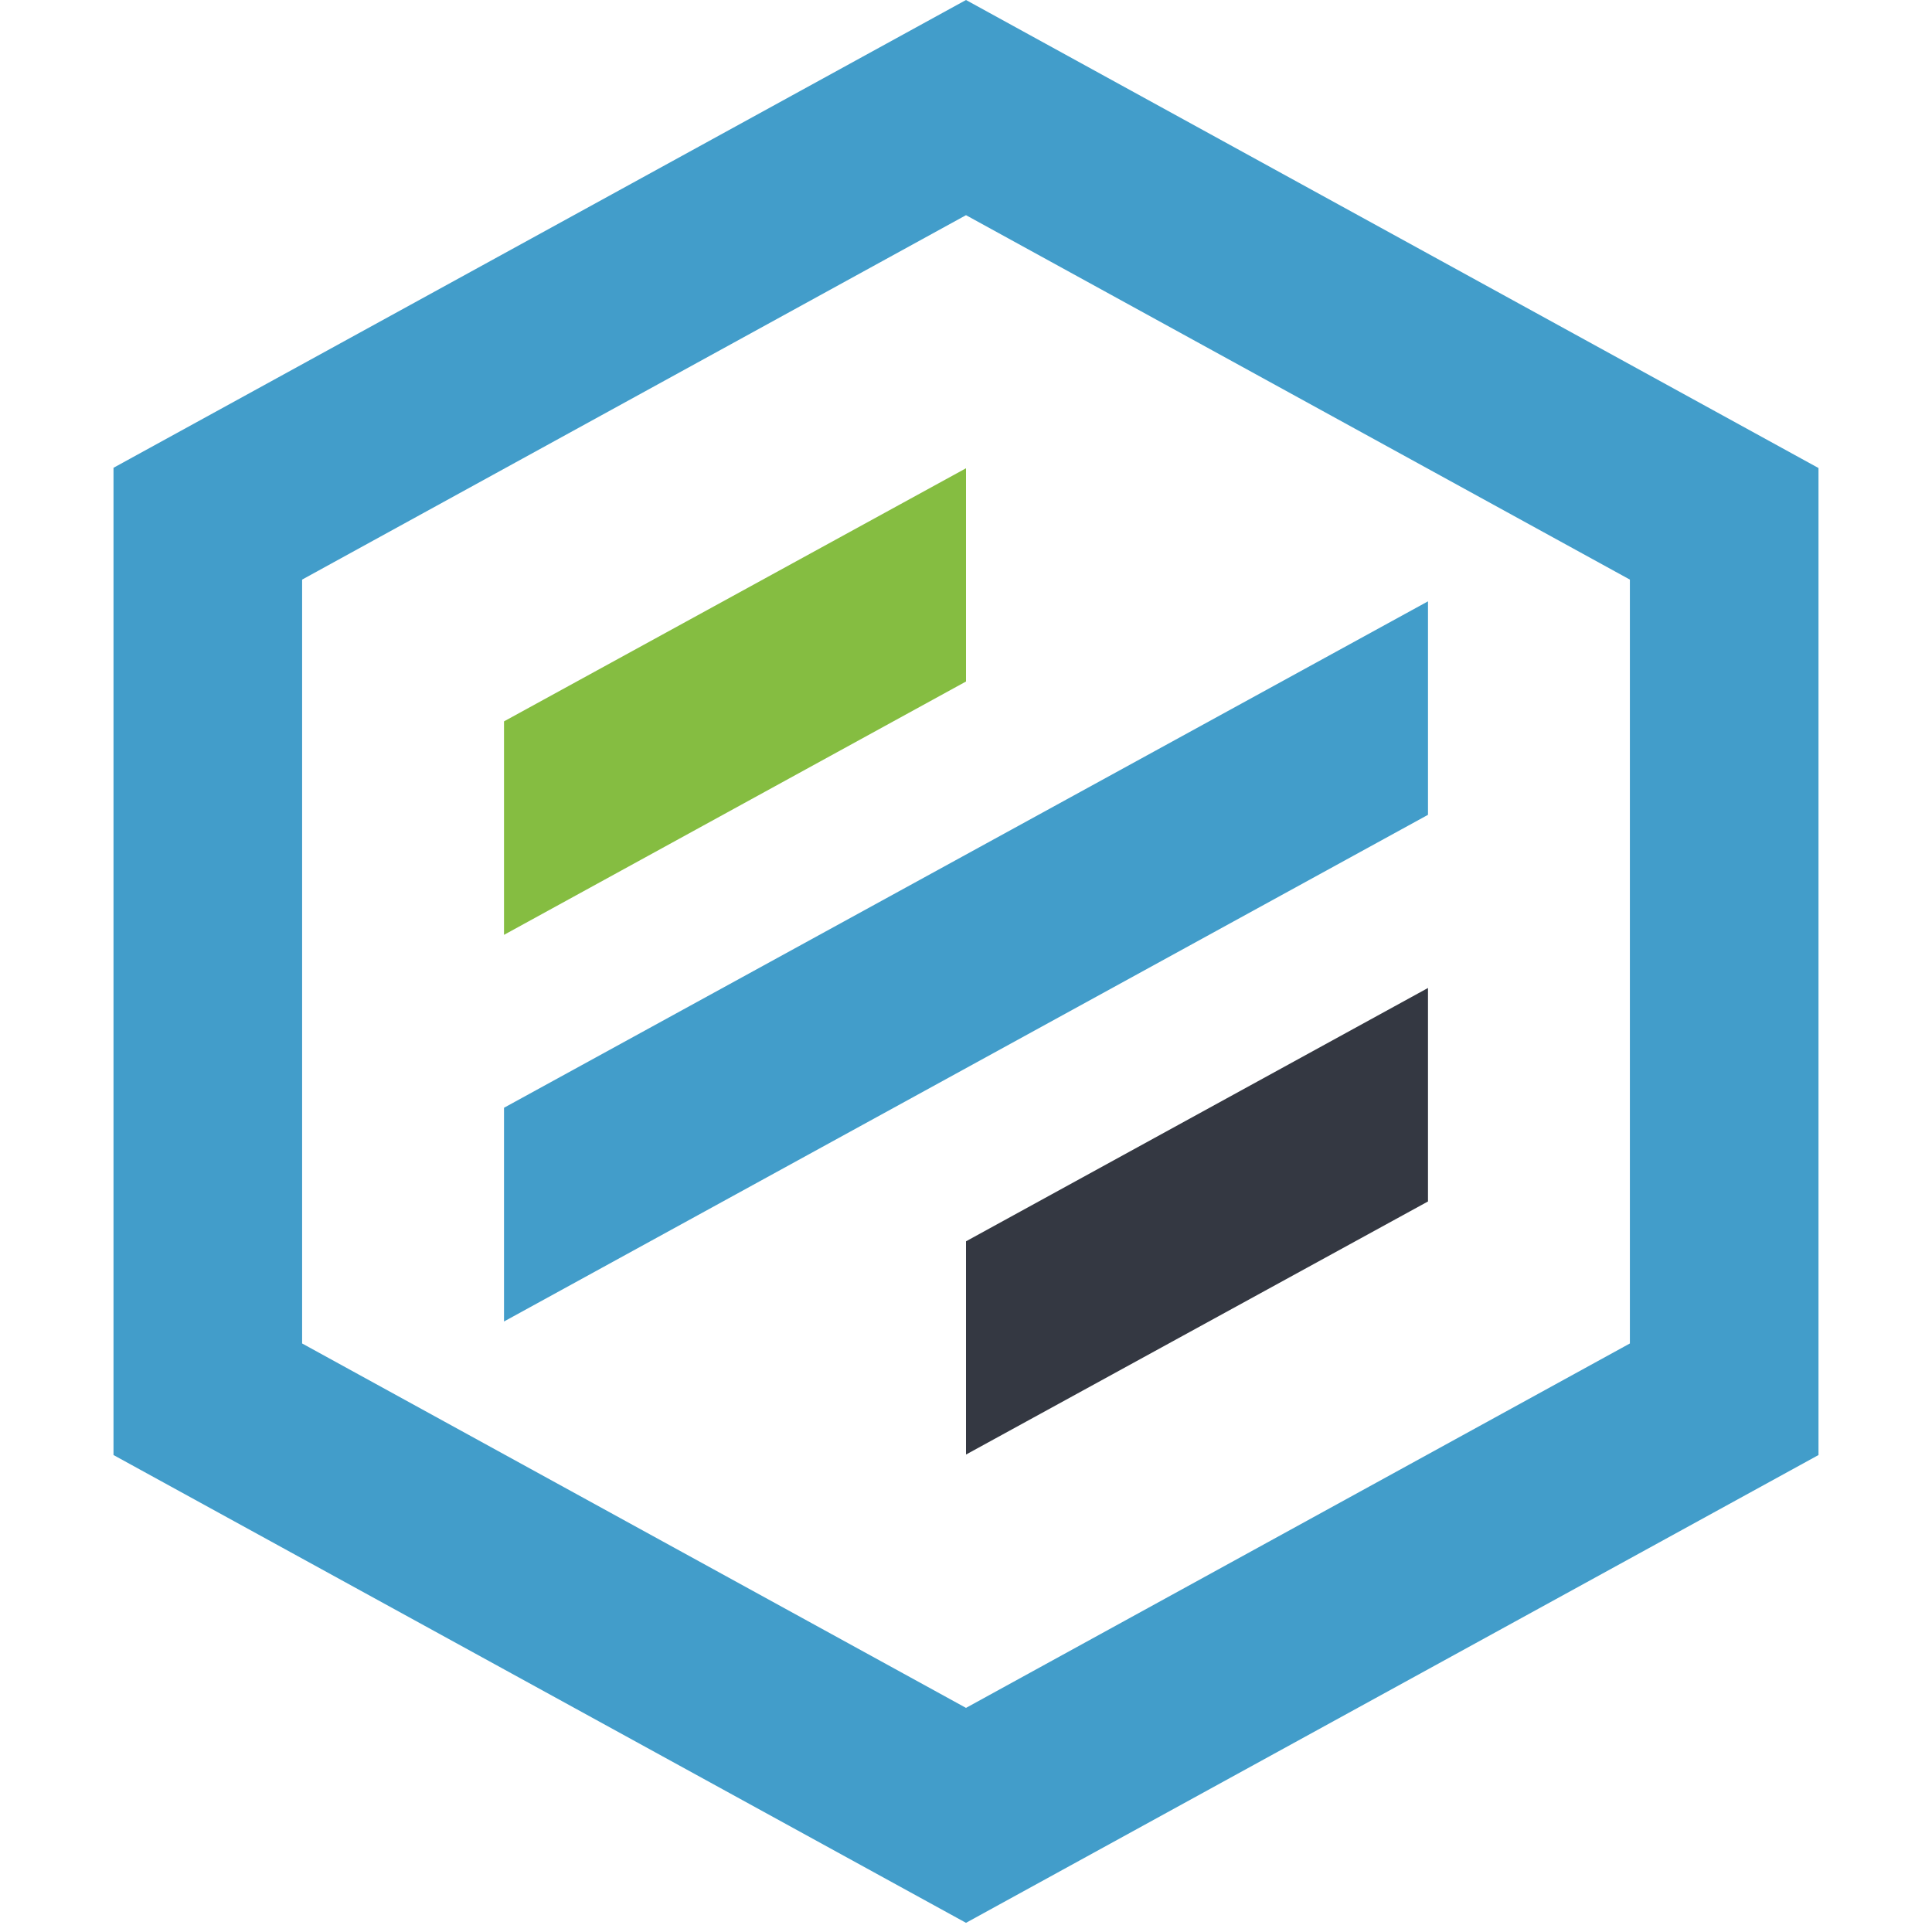 <svg width="80" height="80" xmlns="http://www.w3.org/2000/svg"><path fill="#429dca" d="M40 79.62L4.7 60.25V19.37L40 0l35.3 19.38v40.87zM12.51 55.63L40 70.72l27.49-15.09V24L40 8.91 12.51 24z"/><path fill="#429dca" d="M59.13 24.9L20.87 45.87v8.85l38.26-20.98z"/><path fill="#85bd41" d="M20.87 29.87v8.84L40 28.22v-8.83z"/><path fill="#343842" d="M59.13 49.75v-8.84L40 51.4v8.83z"/></svg>